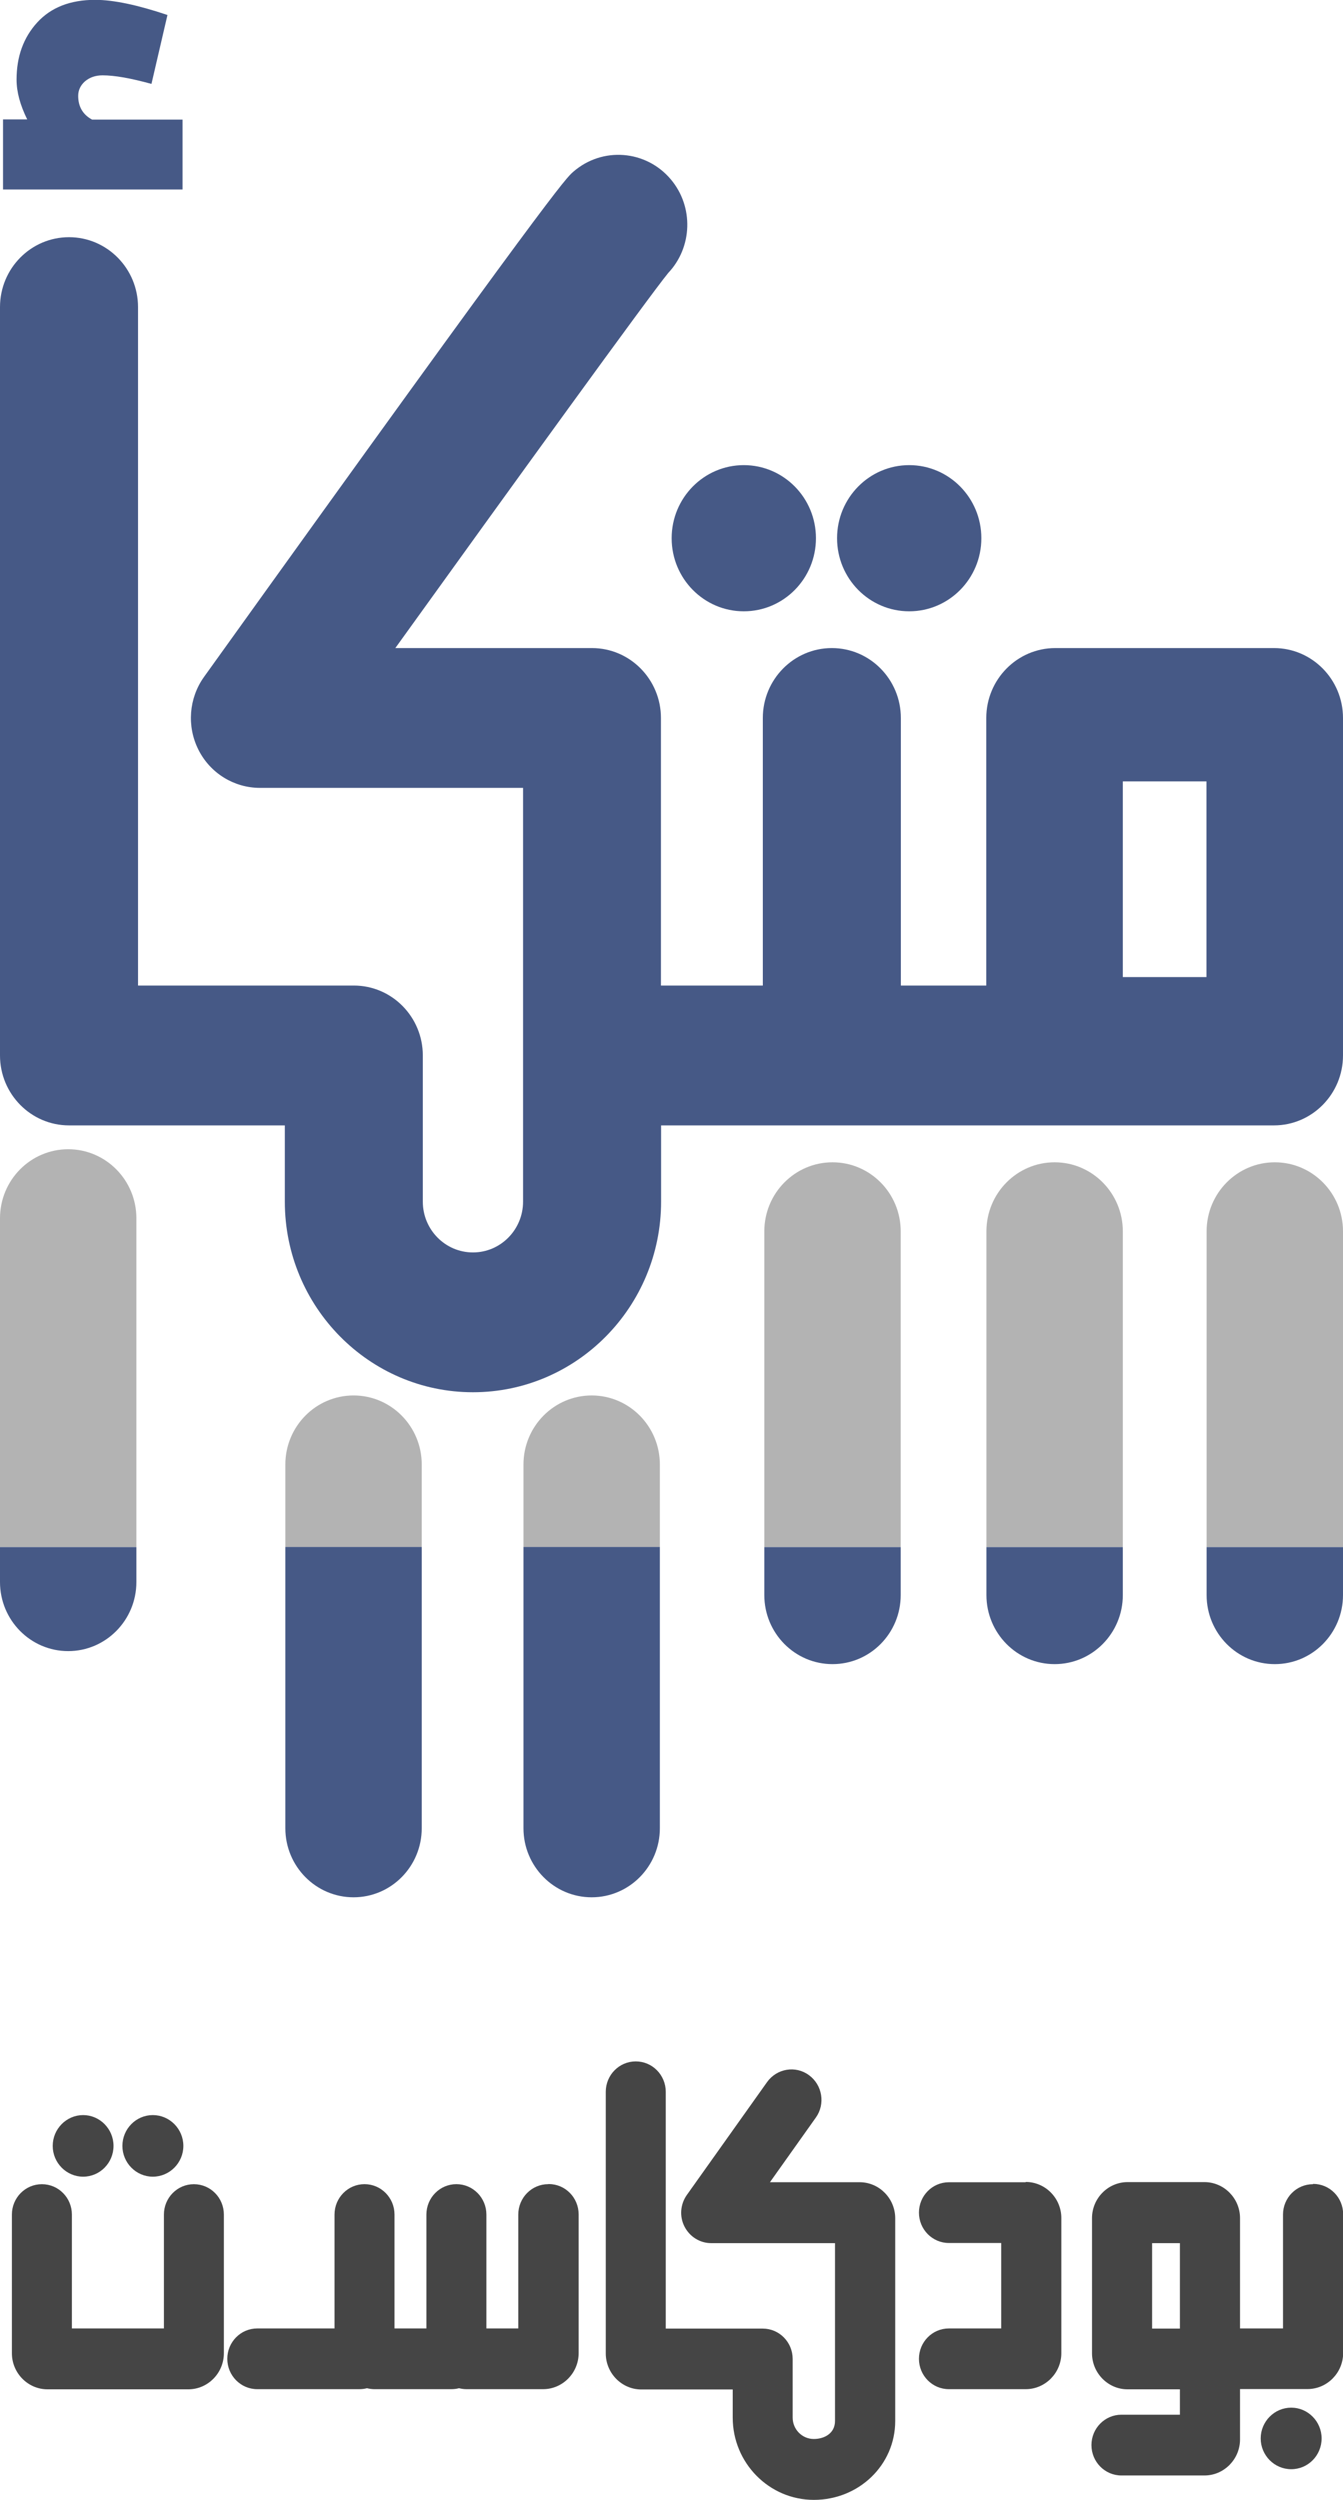 <svg width="36" height="67" viewBox="0 0 36 67" fill="none" xmlns="http://www.w3.org/2000/svg">
<g clip-path="url(#clip0_18_618)">
<path d="M27.495 58.487H25.436C24.992 58.487 24.633 58.851 24.633 59.301C24.633 59.751 24.992 60.115 25.436 60.115H26.838V62.405H25.436C24.992 62.405 24.633 62.769 24.633 63.219C24.633 63.669 24.992 64.033 25.436 64.033H27.495C28.02 64.033 28.45 63.598 28.45 63.067V59.446C28.45 58.914 28.02 58.479 27.495 58.479V58.487Z" fill="#454545"/>
<path d="M35.196 58.539C34.752 58.539 34.392 58.903 34.392 59.353V62.405H33.24V59.449C33.24 58.918 32.81 58.483 32.285 58.483H30.226C29.701 58.483 29.272 58.918 29.272 59.449V63.07C29.272 63.602 29.701 64.037 30.226 64.037H31.628V64.717H30.061C29.617 64.717 29.257 65.082 29.257 65.531C29.257 65.981 29.617 66.346 30.061 66.346H32.285C32.81 66.346 33.24 65.911 33.24 65.379V64.03H35.049C35.574 64.03 36.004 63.595 36.004 63.063V59.345C36.004 58.895 35.644 58.531 35.2 58.531L35.196 58.539ZM30.883 62.409V60.119H31.628V62.409H30.883Z" fill="#454545"/>
<path d="M14.697 58.538C14.252 58.538 13.893 58.903 13.893 59.353V62.405H13.038V59.353C13.038 58.903 12.678 58.538 12.234 58.538C11.79 58.538 11.43 58.903 11.43 59.353V62.405H10.575V59.353C10.575 58.903 10.215 58.538 9.771 58.538C9.327 58.538 8.967 58.903 8.967 59.353V62.405H6.897C6.453 62.405 6.093 62.769 6.093 63.219C6.093 63.669 6.453 64.033 6.897 64.033H9.624C9.697 64.033 9.767 64.026 9.837 64.007C9.899 64.022 9.965 64.033 10.031 64.033H12.091C12.164 64.033 12.234 64.026 12.303 64.007C12.366 64.022 12.432 64.033 12.498 64.033H14.557C15.082 64.033 15.511 63.598 15.511 63.067V59.349C15.511 58.899 15.152 58.535 14.708 58.535L14.697 58.538Z" fill="#454545"/>
<path d="M5.197 58.539C4.753 58.539 4.394 58.903 4.394 59.353V62.405H1.927V59.353C1.927 58.903 1.567 58.539 1.123 58.539C0.679 58.539 0.319 58.903 0.319 59.353V63.07C0.319 63.602 0.749 64.037 1.274 64.037H5.047C5.572 64.037 6.001 63.602 6.001 63.07V59.353C6.001 58.903 5.642 58.539 5.197 58.539Z" fill="#454545"/>
<path d="M23.043 58.486H20.639L21.869 56.754C22.129 56.39 22.045 55.88 21.685 55.617C21.325 55.352 20.823 55.438 20.562 55.802L18.411 58.828C18.235 59.078 18.209 59.405 18.349 59.676C18.488 59.948 18.763 60.119 19.064 60.119H22.383V64.885C22.383 65.219 22.096 65.368 21.814 65.368C21.502 65.368 21.248 65.111 21.248 64.795V63.223C21.248 62.773 20.889 62.409 20.445 62.409H17.846V56.063C17.846 55.613 17.486 55.248 17.042 55.248C16.598 55.248 16.238 55.613 16.238 56.063V63.074C16.238 63.606 16.668 64.041 17.192 64.041H19.641V64.795C19.641 66.011 20.617 67 21.817 67C23.017 67 23.997 66.071 23.997 64.885V59.453C23.997 58.922 23.568 58.486 23.043 58.486Z" fill="#454545"/>
<path d="M34.613 64.528C34.161 64.528 33.794 64.9 33.794 65.353C33.794 65.807 34.161 66.178 34.613 66.178C35.064 66.178 35.427 65.807 35.427 65.353C35.427 64.9 35.06 64.528 34.613 64.528Z" fill="#454545"/>
<path d="M4.096 58.338C4.548 58.338 4.915 57.966 4.915 57.513C4.915 57.059 4.548 56.687 4.096 56.687C3.645 56.687 3.281 57.059 3.281 57.513C3.281 57.966 3.648 58.338 4.096 58.338Z" fill="#454545"/>
<path d="M2.228 58.338C2.679 58.338 3.043 57.966 3.043 57.513C3.043 57.059 2.676 56.687 2.228 56.687C1.78 56.687 1.413 57.059 1.413 57.513C1.413 57.966 1.78 58.338 2.228 58.338Z" fill="#454545"/>
<path d="M4.893 3.205H2.467C2.221 3.071 2.096 2.859 2.096 2.569C2.096 2.417 2.158 2.286 2.279 2.179C2.404 2.075 2.558 2.019 2.749 2.019C3.072 2.019 3.509 2.097 4.06 2.249L4.489 0.402C3.693 0.134 3.043 -0.004 2.551 -0.004C1.887 -0.004 1.369 0.197 0.998 0.602C0.628 1.008 0.444 1.517 0.444 2.134C0.444 2.461 0.54 2.818 0.73 3.201H0.081V5.078H4.893V3.201V3.205Z" fill="#465986"/>
<path d="M24.372 16.384C25.44 16.384 26.306 15.507 26.306 14.425C26.306 13.343 25.44 12.466 24.372 12.466C23.304 12.466 22.438 13.343 22.438 14.425C22.438 15.507 23.304 16.384 24.372 16.384Z" fill="#465986"/>
<path d="M19.938 16.384C21.006 16.384 21.872 15.507 21.872 14.425C21.872 13.343 21.006 12.466 19.938 12.466C18.87 12.466 18.004 13.343 18.004 14.425C18.004 15.507 18.87 16.384 19.938 16.384Z" fill="#465986"/>
<path d="M36 19.243C36 18.209 35.17 17.369 34.15 17.369H28.288C27.268 17.369 26.438 18.209 26.438 19.243V26.414H24.148V19.243C24.148 18.209 23.319 17.369 22.298 17.369C21.278 17.369 20.448 18.209 20.448 19.243V26.414H17.717V19.243C17.717 18.209 16.888 17.369 15.867 17.369H10.597C13.742 12.997 17.394 7.948 17.912 7.316C18.562 6.629 18.602 5.539 17.978 4.803C17.314 4.019 16.146 3.926 15.368 4.603C15.166 4.777 14.862 5.045 5.469 18.142C5.062 18.711 5.003 19.466 5.319 20.094C5.634 20.722 6.273 21.116 6.967 21.116H14.021V32.206C14.021 32.957 13.419 33.567 12.678 33.567C11.936 33.567 11.334 32.957 11.334 32.206V28.288C11.334 27.254 10.505 26.414 9.485 26.414H3.7V8.231C3.7 7.198 2.87 6.357 1.85 6.357C0.83 6.357 0 7.194 0 8.231V28.288C0 29.321 0.83 30.162 1.85 30.162H7.635V32.206C7.635 35.024 9.896 37.314 12.678 37.314C15.46 37.314 17.721 35.024 17.721 32.206V30.162H34.15C35.17 30.162 36 29.321 36 28.288V19.243ZM30.098 26.187V20.942H32.34V26.187H30.098Z" fill="#465986"/>
<path d="M36 40.37V33.002C36 31.98 35.181 31.151 34.172 31.151C33.163 31.151 32.344 31.98 32.344 33.002V41.46H36V40.37Z" fill="#B3B3B3"/>
<path d="M30.098 40.37V33.002C30.098 31.98 29.279 31.151 28.27 31.151C27.261 31.151 26.442 31.98 26.442 33.002V41.46H30.098V40.37Z" fill="#B3B3B3"/>
<path d="M24.144 40.37V33.002C24.144 31.98 23.326 31.151 22.316 31.151C21.307 31.151 20.488 31.98 20.488 33.002V41.46H24.144V40.37Z" fill="#B3B3B3"/>
<path d="M17.688 39.251C17.688 38.229 16.869 37.4 15.86 37.4C14.851 37.4 14.032 38.229 14.032 39.251V41.46H17.688V39.251Z" fill="#B3B3B3"/>
<path d="M11.305 39.251C11.305 38.229 10.487 37.4 9.477 37.4C8.468 37.4 7.649 38.229 7.649 39.251V41.46H11.305V39.251Z" fill="#B3B3B3"/>
<path d="M3.656 40.976V32.652C3.656 31.63 2.837 30.801 1.828 30.801C0.819 30.801 0 31.63 0 32.652V41.46H3.656V40.976Z" fill="#B3B3B3"/>
<path d="M34.172 44.601C35.181 44.601 36 43.772 36 42.75V41.463H32.344V42.75C32.344 43.772 33.163 44.601 34.172 44.601Z" fill="#465986"/>
<path d="M28.27 44.601C29.279 44.601 30.098 43.772 30.098 42.75V41.463H26.442V42.75C26.442 43.772 27.261 44.601 28.27 44.601Z" fill="#465986"/>
<path d="M22.316 44.601C23.326 44.601 24.144 43.772 24.144 42.75V41.463H20.488V42.75C20.488 43.772 21.307 44.601 22.316 44.601Z" fill="#465986"/>
<path d="M14.032 48.999C14.032 50.021 14.851 50.85 15.86 50.85C16.869 50.85 17.688 50.021 17.688 48.999V41.46H14.032V48.999Z" fill="#465986"/>
<path d="M7.649 48.999C7.649 50.021 8.468 50.85 9.477 50.85C10.487 50.85 11.305 50.021 11.305 48.999V41.46H7.649V48.999Z" fill="#465986"/>
<path d="M1.828 44.252C2.837 44.252 3.656 43.422 3.656 42.4V41.463H0V42.4C0 43.422 0.819 44.252 1.828 44.252Z" fill="#465986"/>
</g>
<defs>
<clipPath id="clip0_18_618">
<rect width="36" height="67" fill="white"/>
</clipPath>
</defs>
</svg>
